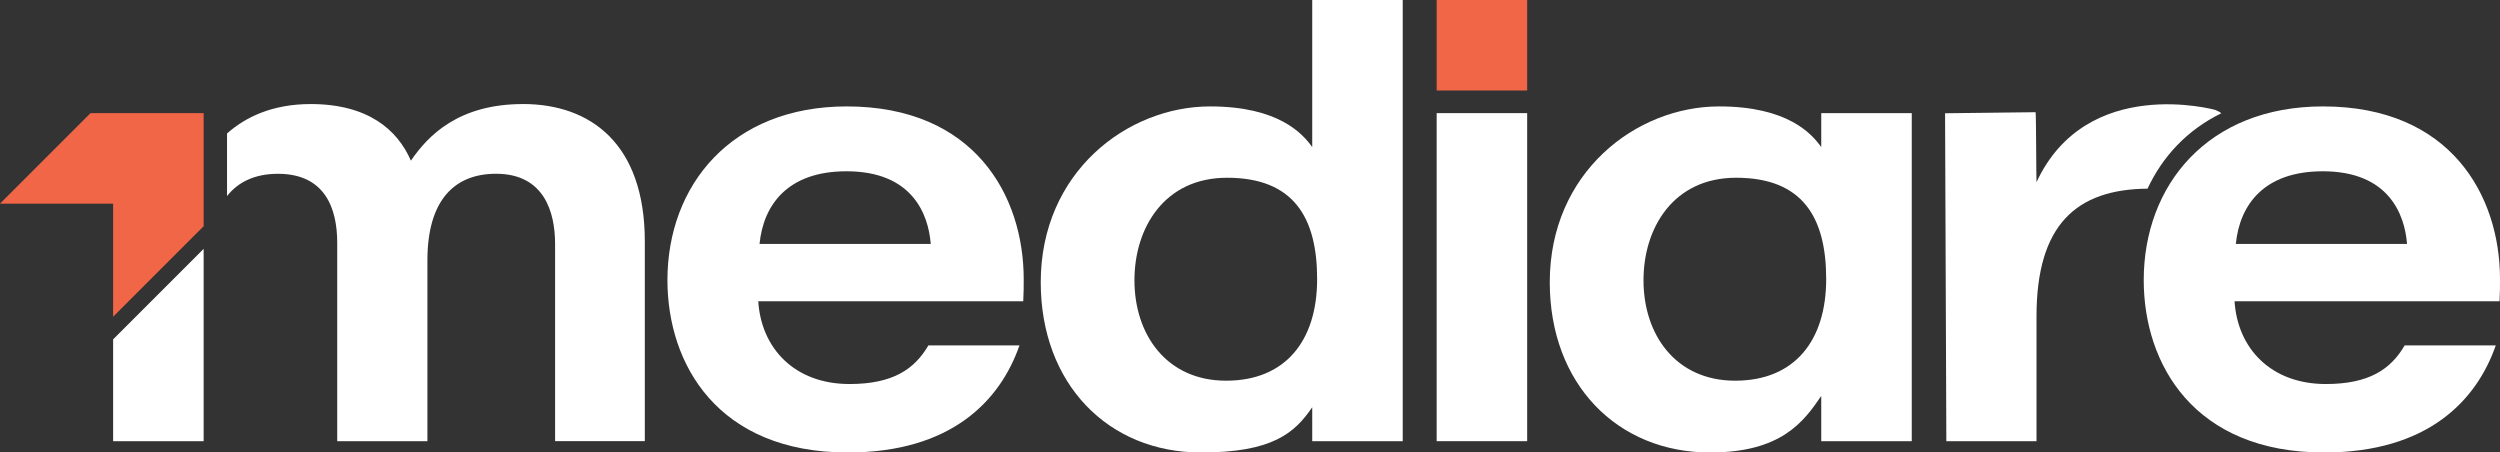 <svg xmlns="http://www.w3.org/2000/svg" id="Layer_2" data-name="Layer 2" viewBox="0 0 804.38 145.59"><rect x="0" y="0" width="804.38" height="145.59" fill="#333333" stroke="none"/><defs><style>      .cls-1 {        fill: #fff;      }      .cls-1, .cls-2 {        stroke-width: 0px;      }      .cls-2 {        fill: #f26648;      }    </style></defs><g id="Layer_1-2" data-name="Layer 1"><g><path class="cls-1" d="M615.11,141.95h-29.12v-14.56c-5.69,8.39-12.93,18.2-35.79,18.2-29.92,0-51.56-22.11-51.56-54.78,0-35.34,27.77-56.57,54.5-56.57,22.07,0,29.8,8.82,32.85,13.08v-10.92h29.12v105.55ZM528.8,90.17c0,17.54,10.37,32.32,29.49,32.32s29.29-12.89,29.29-32.69-7.54-32.61-28.98-32.61c-20.1,0-29.8,16.02-29.8,32.98Z"></path><path class="cls-1" d="M243.97,96.92c.95,15.13,11.67,26.64,29.37,26.64,13.93,0,20.92-4.77,25.37-12.43h29.31c-6.19,17.76-21.87,34.46-55.26,34.46-41.8,0-58.01-28.35-58.01-55.48,0-30.42,20.52-55.87,57.68-55.87,41.05,0,56.95,28.63,56.95,55.59,0,2.39,0,4.14-.15,7.1h-85.27ZM299.47,78.48c-.75-9.48-5.86-23.37-27.11-23.37-18.96,0-26.72,10.81-27.98,23.37h55.09Z"></path><path class="cls-1" d="M718.97,96.92c.95,15.13,11.67,26.64,29.37,26.64,13.93,0,20.92-4.77,25.37-12.43h29.31c-6.19,17.76-21.87,34.46-55.26,34.46-41.8,0-58.01-28.35-58.01-55.48,0-30.42,20.52-55.87,57.68-55.87,41.05,0,56.95,28.63,56.95,55.59,0,2.39,0,4.14-.15,7.1h-85.27ZM774.47,78.48c-.75-9.48-5.86-23.37-27.11-23.37-18.96,0-26.72,10.81-27.98,23.37h55.09Z"></path><path class="cls-1" d="M451.33,141.95h-29.12v-10.92c-5.69,8.39-12.93,14.56-35.79,14.56-29.92,0-51.56-22.11-51.56-54.78,0-35.34,27.77-56.57,54.5-56.57,22.07,0,29.8,8.82,32.85,13.08V0h29.12v141.95ZM365.01,90.17c0,17.54,10.37,32.32,29.49,32.32s29.29-12.89,29.29-32.69-7.54-32.61-28.98-32.61c-20.1,0-29.8,16.02-29.8,32.98Z"></path><path class="cls-1" d="M462.25,36.4h29.12v105.55h-29.12V36.4Z"></path><path class="cls-1" d="M626.24,141.95h29.01v-40.16c0-29.57,12.89-40.88,35.73-41.09,4.82-10.38,12.82-18.93,23.73-24.26-.81-.72-2.45-1.21-1.91-1.07,0,0-41.41-11.48-57.55,23.24-.1-.37-.1-22.21-.3-22.51l-29.12.34.41,105.51Z"></path><polygon class="cls-1" points="36.4 109.19 36.4 141.95 65.52 141.95 65.52 80.07 36.4 109.19"></polygon><polygon class="cls-2" points="36.4 65.52 36.4 101.91 65.52 72.79 65.52 36.4 29.12 36.4 0 65.52 36.4 65.52"></polygon><path class="cls-1" d="M168.24,33.48c-20.56,0-30.44,9.99-36.03,18.22-4.33-9.99-13.85-18.22-32.24-18.22-12.29,0-20.96,4.17-26.92,9.47v20.13c3.59-4.54,8.96-7.16,16.39-7.16,15.09,0,19.06,11.06,19.06,22.18v63.85h29.02v-58.18c0-19.1,8.48-27.86,22.08-27.86,15.52,0,19,12.38,19,22.55v63.48h28.87v-64.24c0-31.39-17.38-44.23-39.23-44.23Z"></path><rect class="cls-2" x="462.25" width="29.12" height="29.12"></rect></g></g></svg>